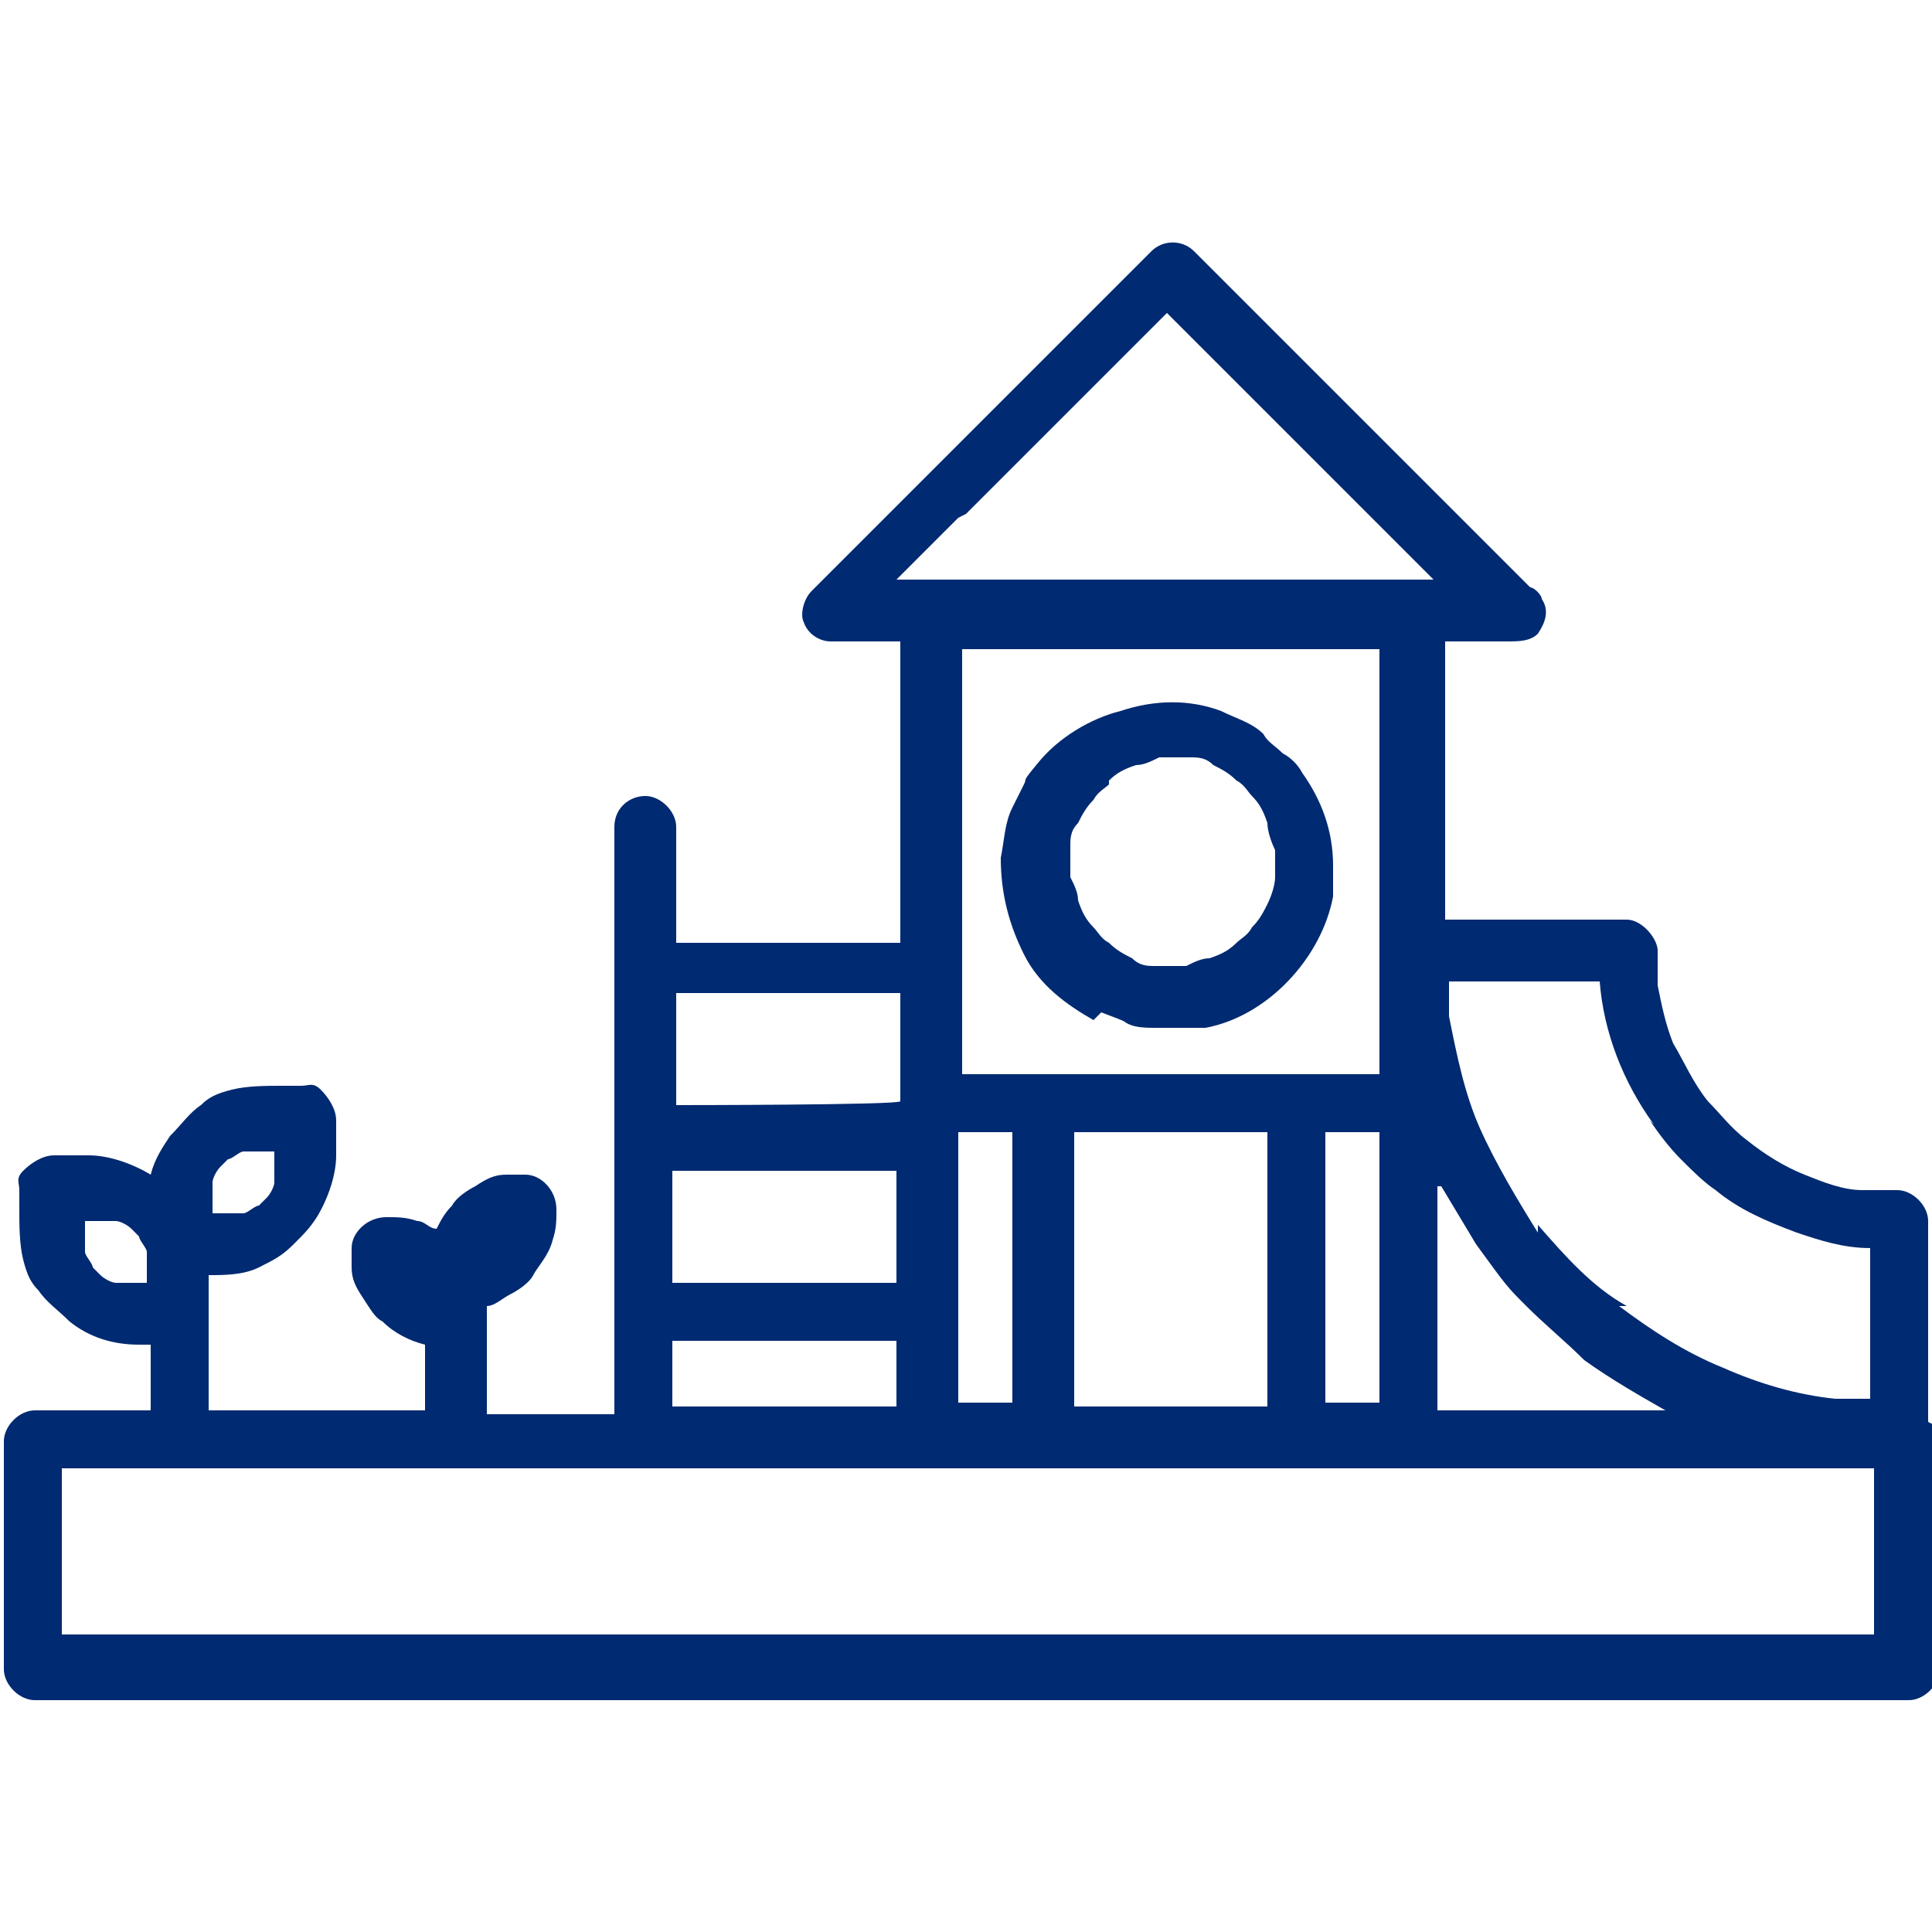 <?xml version="1.0" encoding="UTF-8"?>
<svg xmlns="http://www.w3.org/2000/svg" version="1.1" viewBox="0 0 50 50">
  <defs>
    <style>
      .cls-1 {
        fill: #002a71;
      }
    </style>
  </defs>
  <!-- Generator: Adobe Illustrator 28.6.0, SVG Export Plug-In . SVG Version: 1.2.0 Build 709)  -->
  <g>
    <g id="katman_1">
      <g>
        <path class="cls-1" d="M.8,36.4s0,0,0,0c0,0-.4,0,0,0Z"/>
        <path class="cls-1" d="M49.2,43.9s0,0,0,0c0,0,.4,0,0,0Z"/>
        <path class="cls-1" d="M49.2,43.9s0,0,0,0c0,0,0,0,0,0Z"/>
        <path class="cls-1" d="M49.9,36.8v-5.2c0-.4-.4-.8-.8-.8s-.6,0-.9,0c-.5,0-1-.2-1.5-.4-.5-.2-1-.5-1.5-.9-.4-.3-.7-.7-1-1-.4-.5-.6-1-.9-1.5-.2-.5-.3-1-.4-1.5,0-.3,0-.6,0-.9s-.4-.8-.8-.8h-4.7v-7.2h1.1c.2,0,.3,0,.5,0,.3,0,.6,0,.8-.2.2-.3.3-.6.1-.9,0-.1-.2-.3-.3-.3l-.7-.7-2.1-2.1-2.6-2.6-2.2-2.2c-.4-.4-.7-.7-1.1-1.1,0,0,0,0,0,0-.3-.3-.8-.3-1.1,0l-.9.9c-.7.7-1.4,1.4-2.1,2.1l-2.5,2.5-2.2,2.2c-.7.7-.7.7-1.1,1.1,0,0,0,0,0,0-.2.2-.3.6-.2.8.1.3.4.5.7.5h1.8v7.8h-5.8v-3h0c0-.4-.4-.8-.8-.8-.4,0-.8.3-.8.8v15.2h-3.3v-2.8c.2,0,.4-.2.6-.3.2-.1.5-.3.6-.5s.4-.5.5-.9c.1-.3.1-.5.1-.8,0-.5-.4-.9-.8-.9-.5,0-.3,0-.5,0-.3,0-.5.1-.8.3-.2.1-.5.3-.6.5-.2.2-.3.4-.4.6-.2,0-.3-.2-.5-.2-.3-.1-.5-.1-.8-.1-.5,0-.9.4-.9.8s0,.3,0,.5c0,.3.1.5.3.8s.3.5.5.6c.3.3.7.5,1.1.6v1.7h-5.6v-3.5c.4,0,.9,0,1.3-.2.4-.2.6-.3.9-.6s.4-.4.6-.7c.3-.5.5-1.1.5-1.6,0-.6,0-.6,0-.9s-.2-.6-.4-.8-.3-.1-.5-.1h-.5c-.4,0-.9,0-1.3.1s-.6.2-.8.4c-.3.2-.5.5-.8.8-.2.3-.4.6-.5,1,0,0,0,0,0,0-.5-.3-1.1-.5-1.6-.5s-.6,0-.9,0-.6.2-.8.4-.1.3-.1.5v.5c0,.4,0,.9.1,1.3s.2.6.4.8c.2.3.5.5.8.8.5.4,1.1.6,1.8.6.1,0,.2,0,.3,0v1.7h-1.1c-1.3,0-1.3,0-1.9,0,0,0,0,0,0,0,0,0,0,0,0,0,0,0,0,0,0,0h0s0,0,0,0c0,0,0,0,0,0,0,0,0,0,0,0,0,0,0,0,0,0-.4,0-.8.4-.8.8,0,0,0,0,0,0v5.9c0,.4.4.8.8.8h46.5c.6,0,1.3,0,1.9,0,0,0,0,0,.1,0,.4,0,.8-.4.8-.8v-5.9c0-.1,0-.3-.1-.4ZM5.9,30c.1,0,.3-.2.4-.2,0,0,.2,0,.3,0,.2,0,.3,0,.5,0,0,.2,0,.3,0,.5,0,.1,0,.2,0,.3,0,.1-.1.3-.2.4,0,0-.1.1-.2.2-.1,0-.3.2-.4.2,0,0-.2,0-.3,0-.2,0-.3,0-.5,0,0-.2,0-.3,0-.5,0-.1,0-.2,0-.3,0-.1.1-.3.2-.4,0,0,.1-.1.2-.2ZM3.3,33.2c-.1,0-.2,0-.3,0-.1,0-.3-.1-.4-.2,0,0-.1-.1-.2-.2,0-.1-.2-.3-.2-.4,0,0,0-.2,0-.3,0-.2,0-.3,0-.5.2,0,.3,0,.5,0,.1,0,.2,0,.3,0,.1,0,.3.1.4.2,0,0,.1.1.2.2,0,.1.2.3.2.4,0,0,0,.2,0,.3,0,.2,0,.3,0,.5-.2,0-.3,0-.5,0ZM17.4,30.3h5.8v2.9h-5.8v-2.9ZM35.7,36.3h-1.4v-7h1.4v7ZM36.5,16.8c.5,0,0,0,0,0h0ZM35,16.8c.2,0,.5,0,.7,0v11h-10.1c-.2,0-.5,0-.7,0v-10.2c0-.3,0-.5,0-.8h10.1ZM24.1,27.7h0c-.5,0,0,0,0,0ZM24.8,29.6v-.3h1.4v7h-1.4v-6.7ZM27.8,29.6v-.3h5v7.1h-5v-6.8ZM37.3,30.7c.3.5.6,1,.9,1.5.8,1.1.8,1.1,1.3,1.6.5.5,1,.9,1.5,1.4.7.5,1.4.9,2.1,1.3h-5.9v-5.8ZM42.7,29c.2.3.5.7.8,1s.6.6.9.8c.6.5,1.3.8,2.1,1.1.6.2,1.2.4,1.9.4v3.9c-.3,0-.6,0-.9,0-1-.1-2-.4-2.9-.8-1-.4-1.9-1-2.7-1.6h.2c-.9-.5-1.6-1.3-2.3-2.1v.2c-.5-.8-1.1-1.8-1.5-2.7-.4-.9-.6-1.9-.8-2.9,0-.3,0-.6,0-.9h3.9c.1,1.3.6,2.6,1.4,3.7ZM38.6,16.3s0,0,0,0c.3.3,0,0,0,0ZM39.1,16.5s0,0,0,0c0,0,0,0,0,0ZM30.8,7.5h0c.3-.3,0,0,0,0ZM25,13.3l2.5-2.5,2.2-2.2c.2-.2.4-.4.5-.5l.3.3c.7.7,1.4,1.4,2.1,2.1.9.9,1.7,1.7,2.6,2.6l1.9,1.9h-4.1c-.8,0-1.7,0-2.5,0h-2.6c-.8,0-1.6,0-2.4,0h-2.3l1.6-1.6ZM23.3,25.8v2.7h0s0,0,0,0c0,0,0,0,0,0h0c0,.1-5.8.1-5.8.1v-2.9h5.8ZM17.4,34.7h5.8v1.7h-5.8v-1.7ZM13.6,31.9h0s0,0,0,0h0ZM10.6,32.3h0s0,0,0,0h0ZM.8,42.3h0c-.5,0,0,0,0,0ZM44.4,42.3H2.8c-.4,0-.8,0-1.2,0v-4.3h45.7c.6,0,1,0,1.2,0v4.3h-4ZM49.2,38h0c.5,0,0,0,0,0Z"/>
        <path class="cls-1" d="M20.9,15.2s0,0,0,0c0,0-.3.3,0,0Z"/>
        <path class="cls-1" d="M30.8,6.3s0,0,0,0c0,0-.3-.3,0,0Z"/>
        <path class="cls-1" d="M28.5,26.2c.8.3.5.2.7.3s.5.1.7.1c.4,0,.9,0,1.3,0,1.6-.3,3-1.8,3.3-3.4,0-.3,0-.5,0-.8h0c0-.9-.3-1.7-.8-2.4-.1-.2-.3-.4-.5-.5-.2-.2-.4-.3-.5-.5-.3-.3-.7-.4-1.1-.6-.8-.3-1.7-.3-2.6,0-.8.2-1.6.7-2.1,1.3s-.3.4-.4.6c-.1.2-.2.4-.3.6-.2.4-.2.8-.3,1.3,0,.9.2,1.7.6,2.5s1.1,1.3,1.8,1.7ZM28.7,20.2c.2-.2.4-.3.7-.4.2,0,.4-.1.6-.2.3,0,.5,0,.8,0,.2,0,.4,0,.6.2.2.1.4.2.6.4.2.1.3.3.4.4.2.2.3.4.4.7,0,.2.1.5.2.7,0,.1,0,.2,0,.3s0,.2,0,.4c0,.2-.1.5-.2.7-.1.2-.2.4-.4.6-.1.2-.3.3-.4.4-.2.2-.4.3-.7.4-.2,0-.4.1-.6.2-.3,0-.5,0-.8,0-.2,0-.4,0-.6-.2-.2-.1-.4-.2-.6-.4-.2-.1-.3-.3-.4-.4-.2-.2-.3-.4-.4-.7,0-.2-.1-.4-.2-.6,0-.3,0-.5,0-.8,0-.2,0-.4.2-.6.1-.2.2-.4.4-.6.1-.2.3-.3.4-.4Z"/>
      </g>
    </g>
  </g>
</svg>